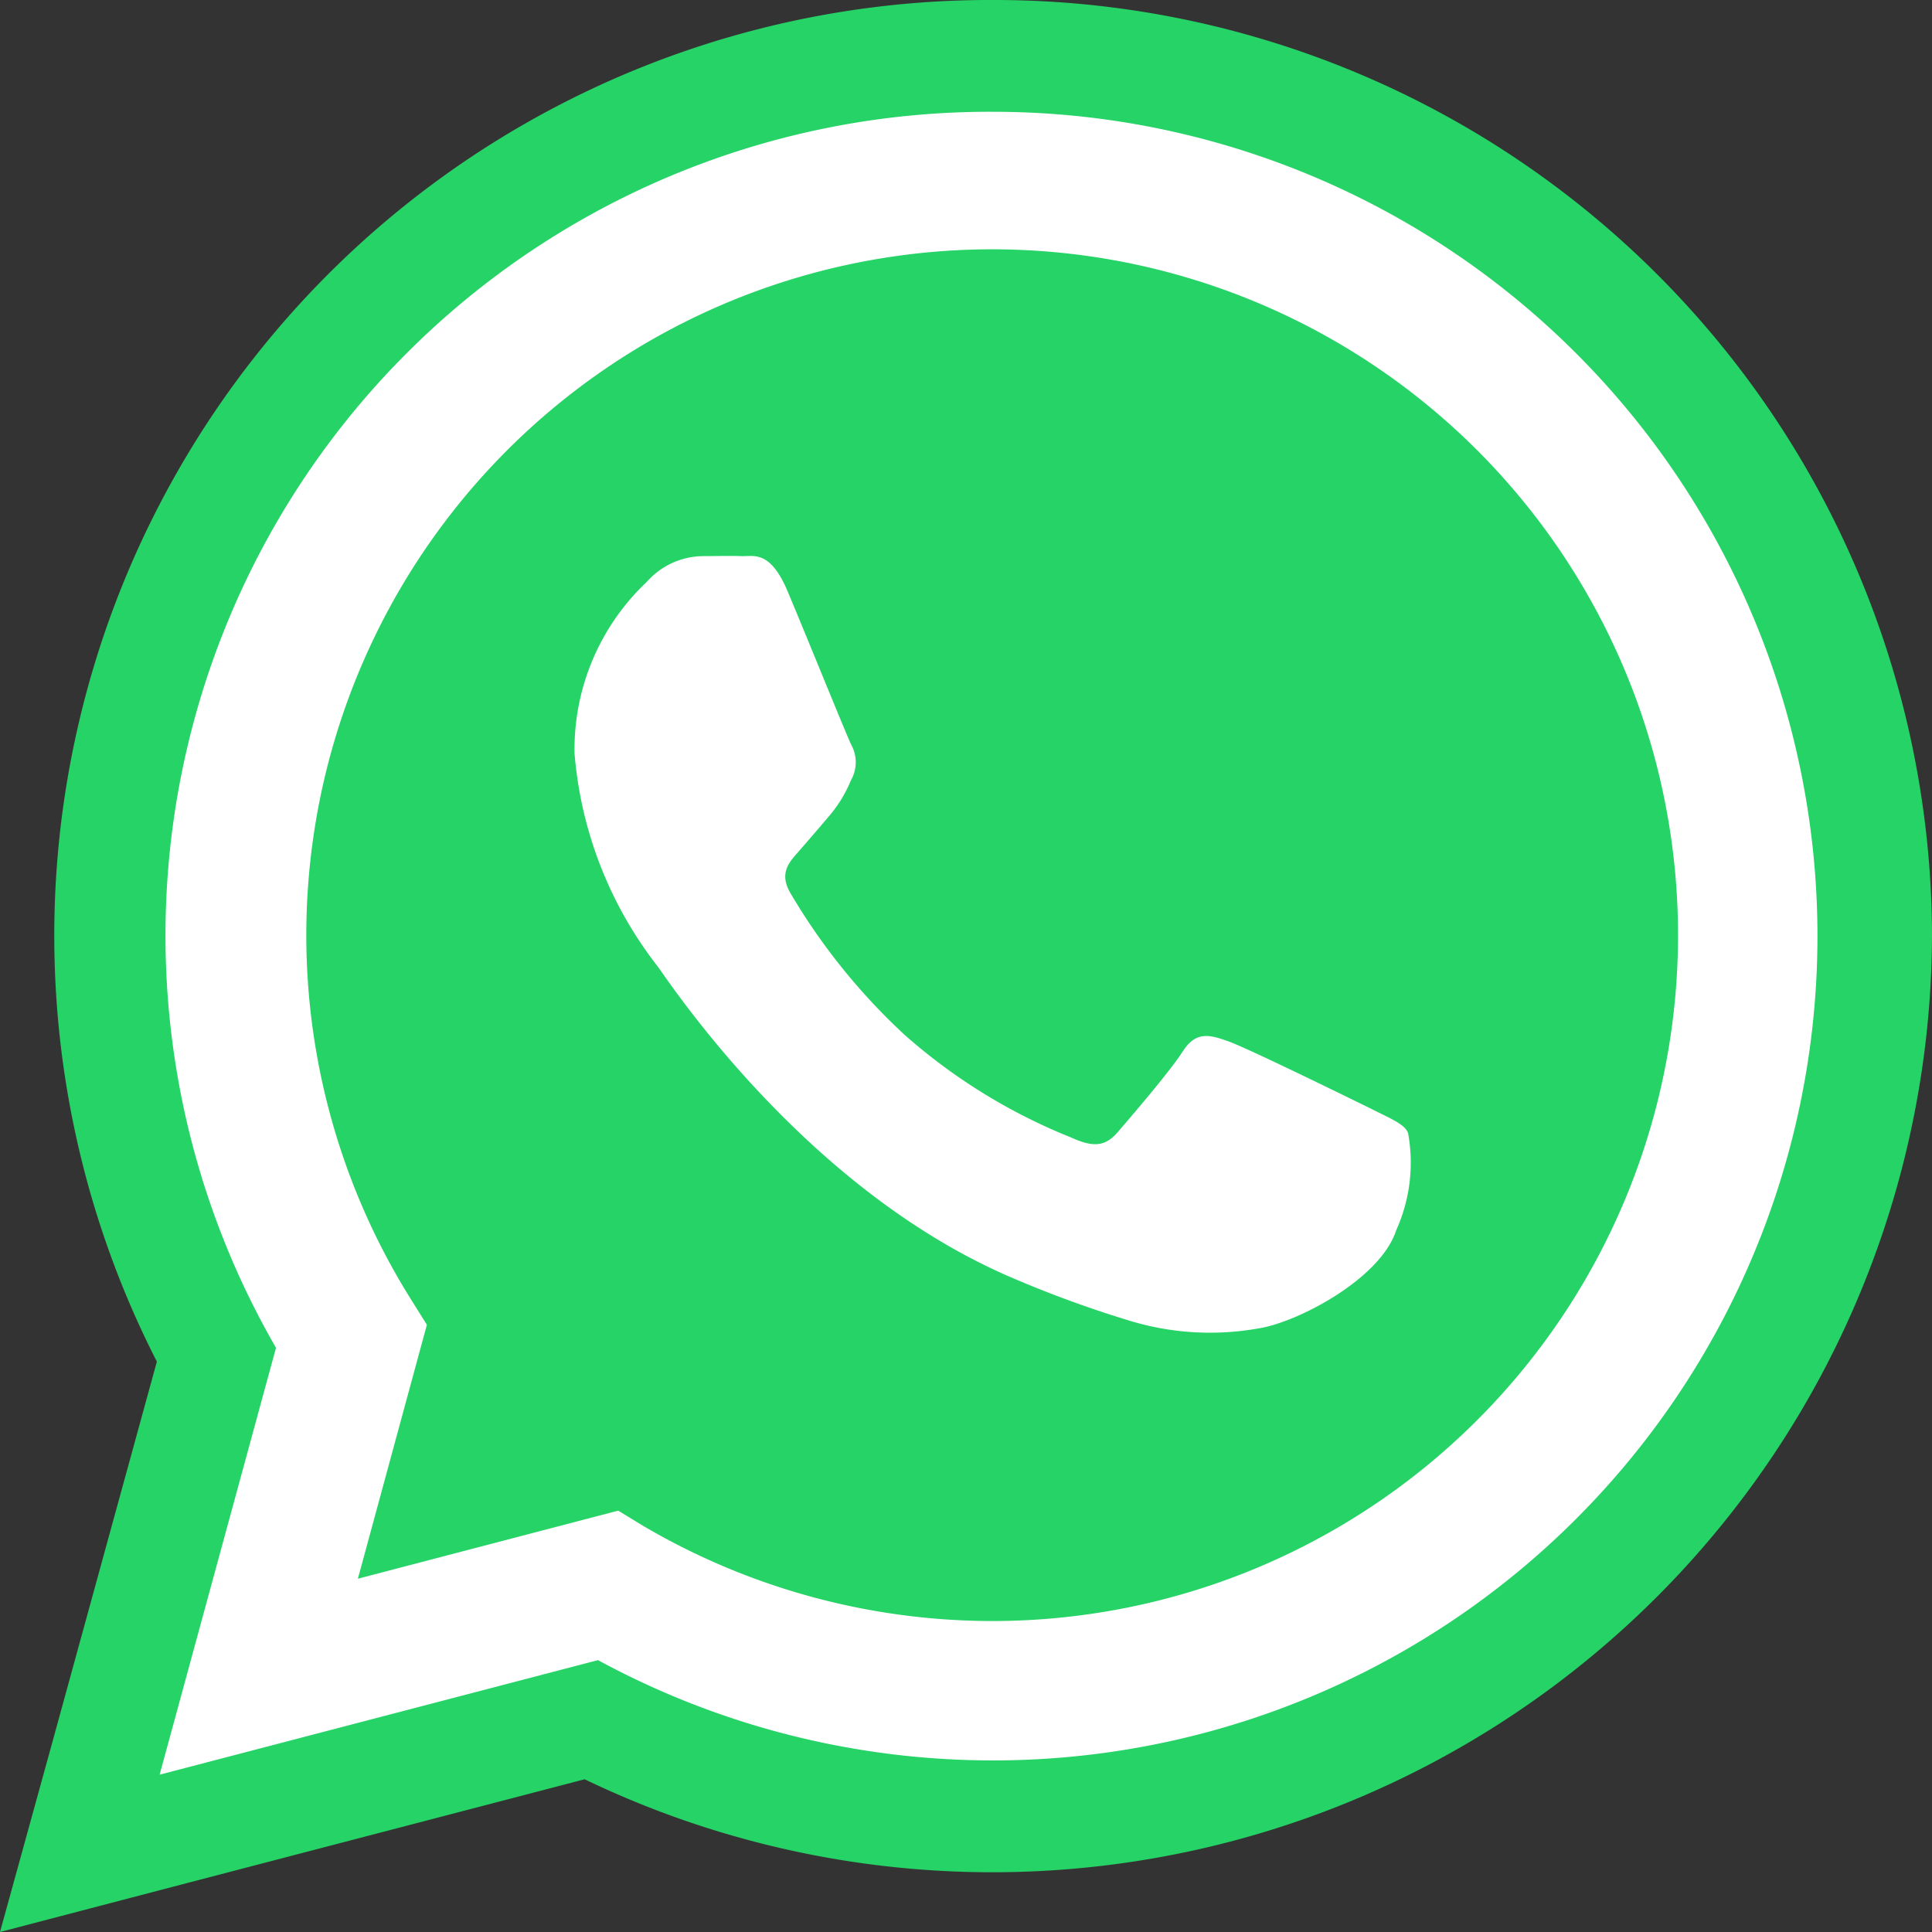 <svg xmlns="http://www.w3.org/2000/svg" viewBox="0 0 42 42"><rect x="0" y="0" width="42" height="42" fill="#333333" stroke="none"/><defs><style>.cls-1{fill:#25d366;}.cls-2,.cls-3{fill:#fff;}.cls-2{fill-rule:evenodd;}</style></defs><g id="Ebene_2" data-name="Ebene 2"><g id="Ebene_1-2" data-name="Ebene 1"><ellipse class="cls-1" cx="21.42" cy="20.61" rx="14.96" ry="14.91"/><path class="cls-2" d="M29.78,24.09c-.45-.22-2.65-1.3-3.07-1.45s-.71-.23-1,.22-1.16,1.46-1.42,1.76-.52.33-1,.11a12.44,12.44,0,0,1-3.61-2.22,13.56,13.56,0,0,1-2.5-3.1c-.26-.45,0-.69.2-.92s.45-.52.67-.78a2.88,2.88,0,0,0,.45-.75.79.79,0,0,0,0-.78c-.11-.23-1-2.43-1.38-3.33s-.74-.75-1-.76-.56,0-.86,0a1.65,1.65,0,0,0-1.2.56,5,5,0,0,0-1.57,3.73A8.67,8.67,0,0,0,14.29,21c.23.3,3.17,4.82,7.67,6.76a24.54,24.54,0,0,0,2.56.94,6,6,0,0,0,2.83.18c.86-.13,2.66-1.08,3-2.13a3.57,3.57,0,0,0,.26-2.12C30.53,24.43,30.23,24.32,29.78,24.09Z"/><path class="cls-3" d="M4.71,29.46A19.18,19.18,0,0,1,35.16,6.83a19,19,0,0,1,5.62,13.53,19.2,19.2,0,0,1-27.93,17L1.73,40.29Zm9.89,2.66A13.68,13.68,0,1,0,10,27.62l.64,1-1.09,4,4.1-1.07Z"/><path class="cls-1" d="M21.59,2.43a17.92,17.92,0,1,1,0,35.84h0A18,18,0,0,1,13,36.09L3.47,38.58,6,29.3A17.91,17.91,0,0,1,21.59,2.43M7.78,34.32l5.66-1.48.54.33a15,15,0,0,0,7.6,2.07h0a14.91,14.91,0,1,0-12.65-7l.35.56L7.78,34.32M21.59,0h0A20.34,20.34,0,0,0,3.41,29.6L1.12,37.94,0,42l4.09-1.07,8.62-2.25A20.43,20.43,0,0,0,42,20.36,20.38,20.38,0,0,0,21.59,0ZM11.25,30.9l.4-1.43.28-1-.57-.9L11,27A12.49,12.49,0,0,1,30.43,11.54a12.48,12.48,0,0,1-15.2,19.54l-.55-.33-.87-.52-1,.26-1.57.41Z"/></g></g></svg>